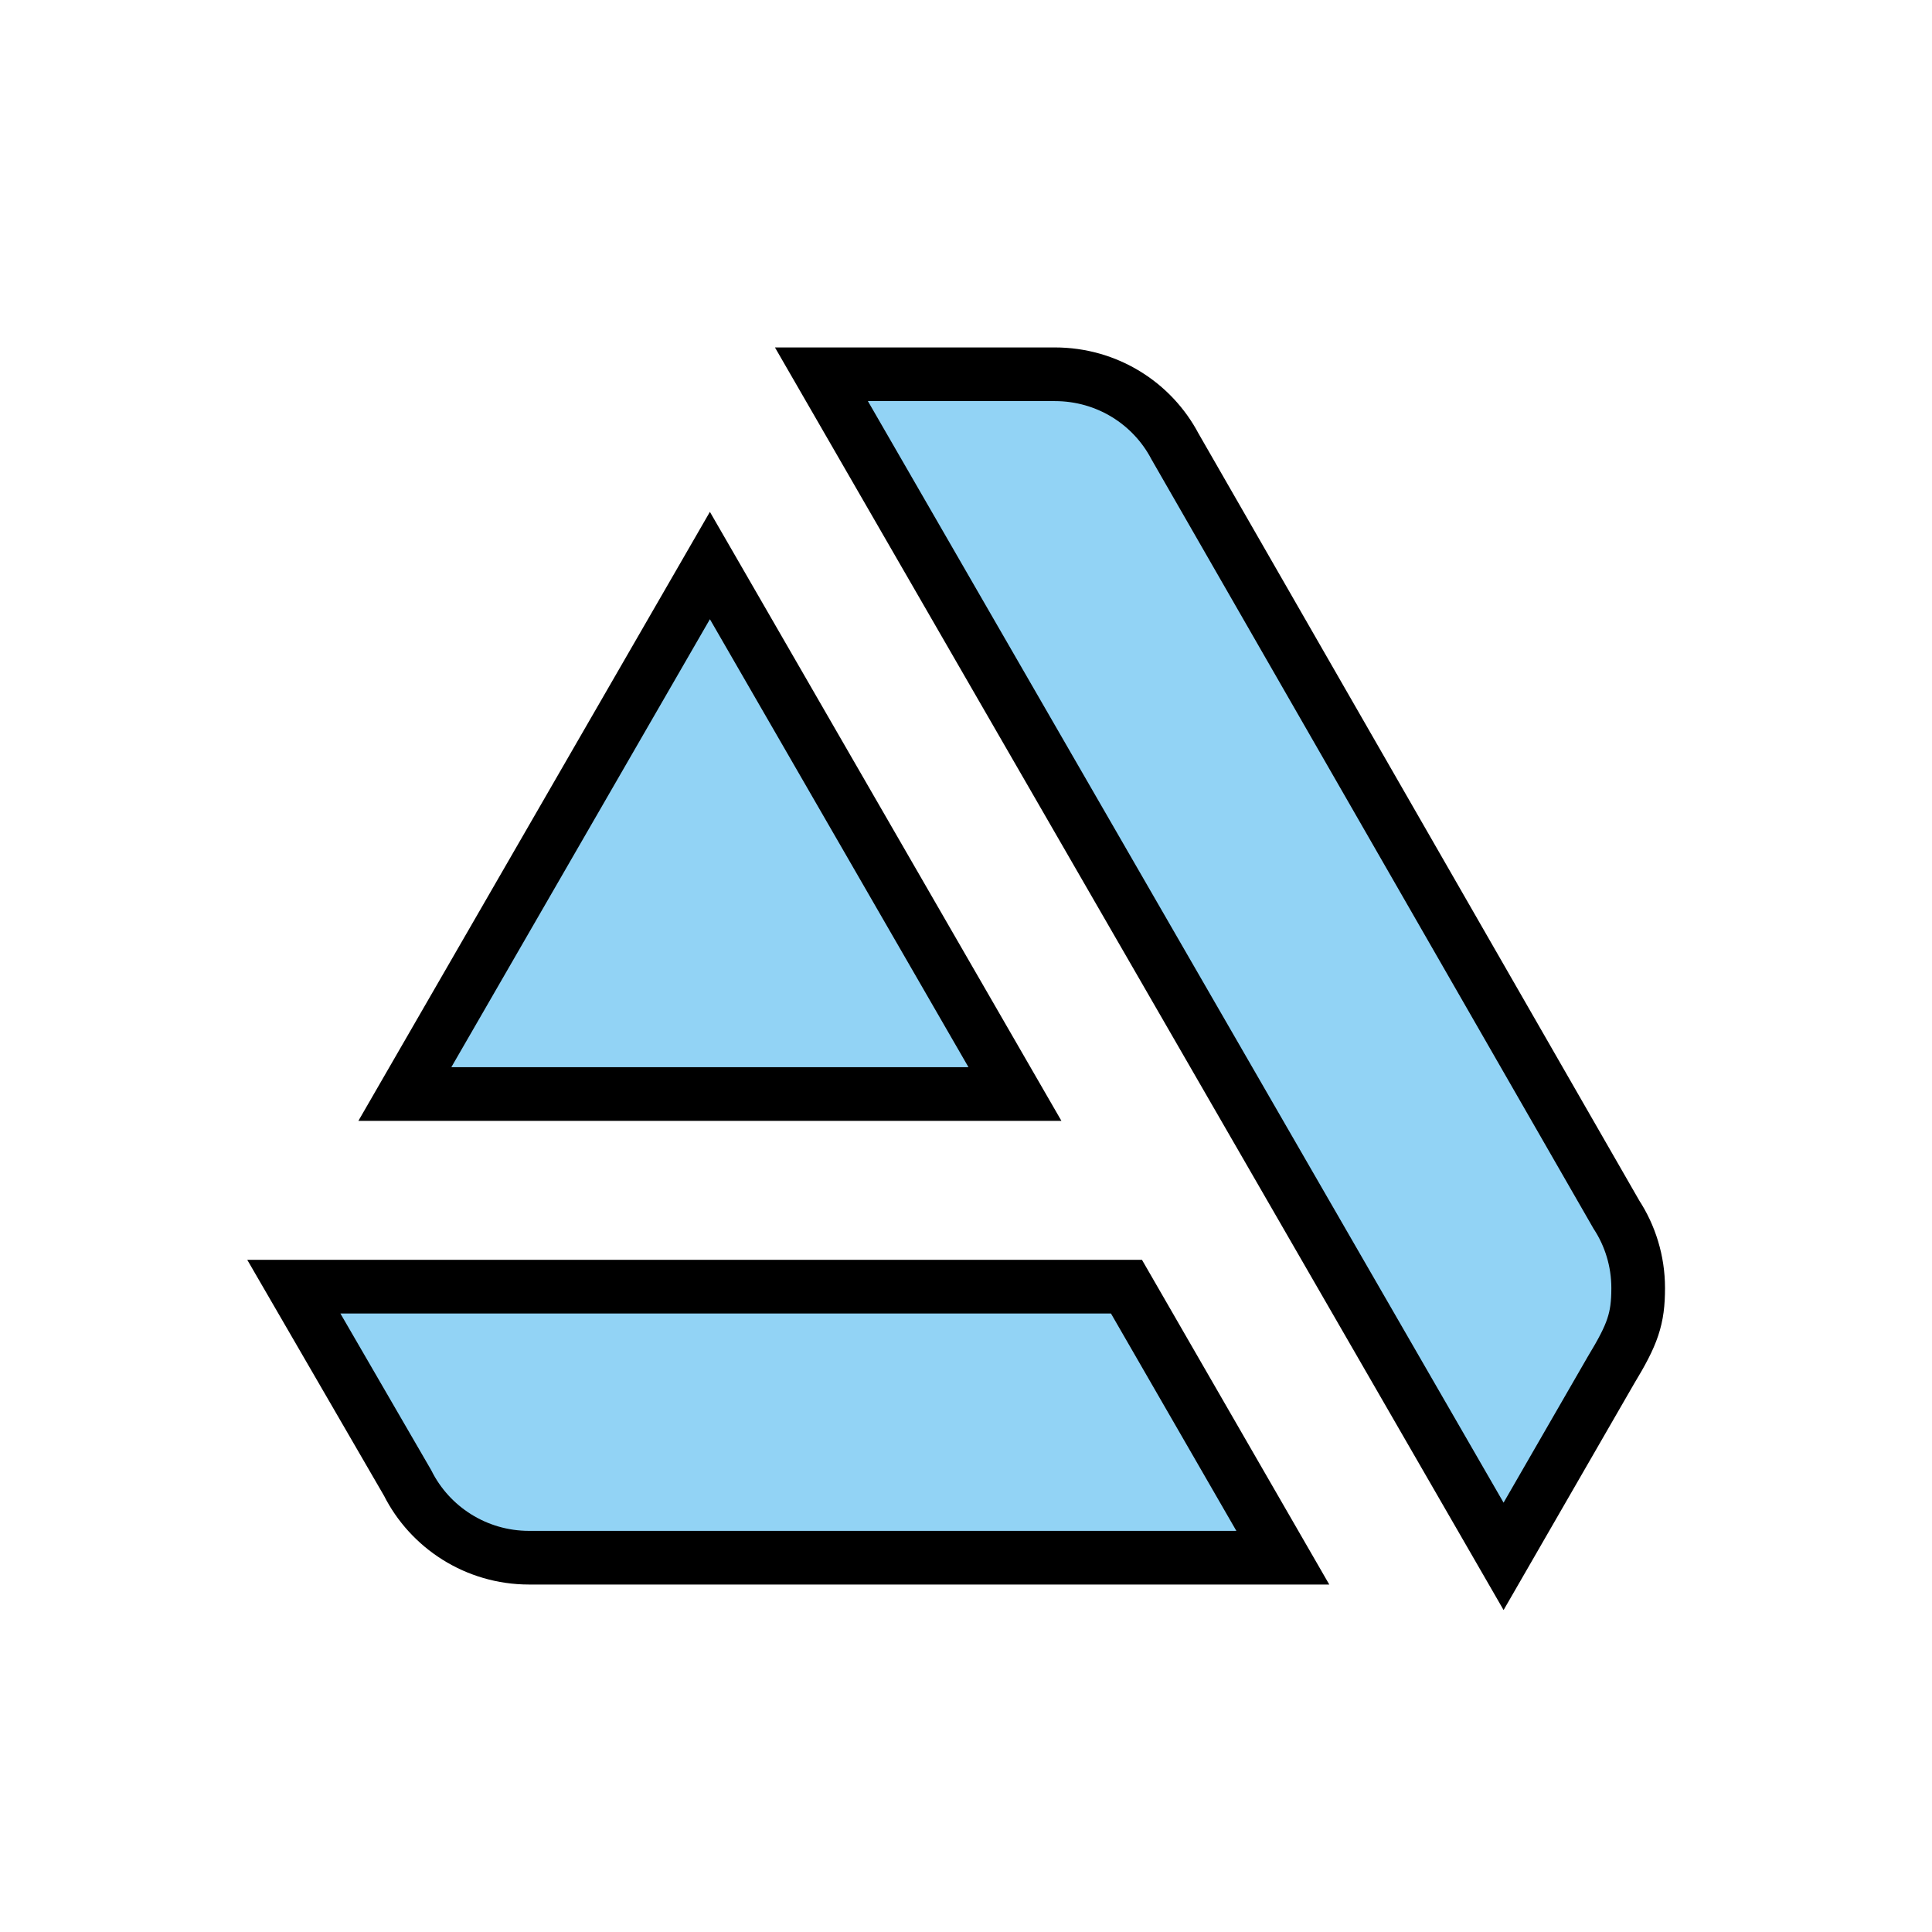 <svg id="emoji" viewBox="0 0 72 72" xmlns="http://www.w3.org/2000/svg">
  <g id="color">
    <path fill="#92d3f5" d="M 37.824,40.771 26.456,21.076 15.088,40.771 Z"/>
    <path fill="#92d3f5" d="m 10.95,47.951 4.24,7.314 v 0 c 0.828,1.655 2.551,2.787 4.527,2.787 v 0 0 H 47.807 L 41.98,47.951 Z"/>
    <path fill="#92d3f5" d="m 61.05,48.001 c 0,-1.013 -0.304,-1.959 -0.811,-2.736 L 43.787,16.634 C 42.942,15.029 41.253,13.948 39.311,13.948 h -8.699 l 25.422,44.053 4.003,-6.942 C 60.847,49.724 61.05,49.15 61.05,48.001 Z"/>
  </g>
  <g id="line">
    <path fill="none" stroke="#000000" stroke-linecap="round" stroke-width="2" d="M 37.824,40.771 26.456,21.076 15.088,40.771 Z"/>
    <path fill="none" stroke="#000000" stroke-linecap="round" stroke-width="2" d="m 10.95,47.95 4.24,7.314 v 0 c 0.828,1.655 2.551,2.787 4.527,2.787 v 0 0 H 47.807 L 41.98,47.95 Z"/>
    <path fill="none" stroke="#000000" stroke-linecap="round" stroke-width="2" d="m 61.05,48.001 c 0,-1.013 -0.304,-1.959 -0.811,-2.736 L 43.787,16.634 C 42.942,15.029 41.253,13.948 39.311,13.948 h -8.699 l 25.422,44.053 4.003,-6.942 C 60.847,49.724 61.05,49.15 61.05,48.001 Z"/>
  </g>
</svg>
